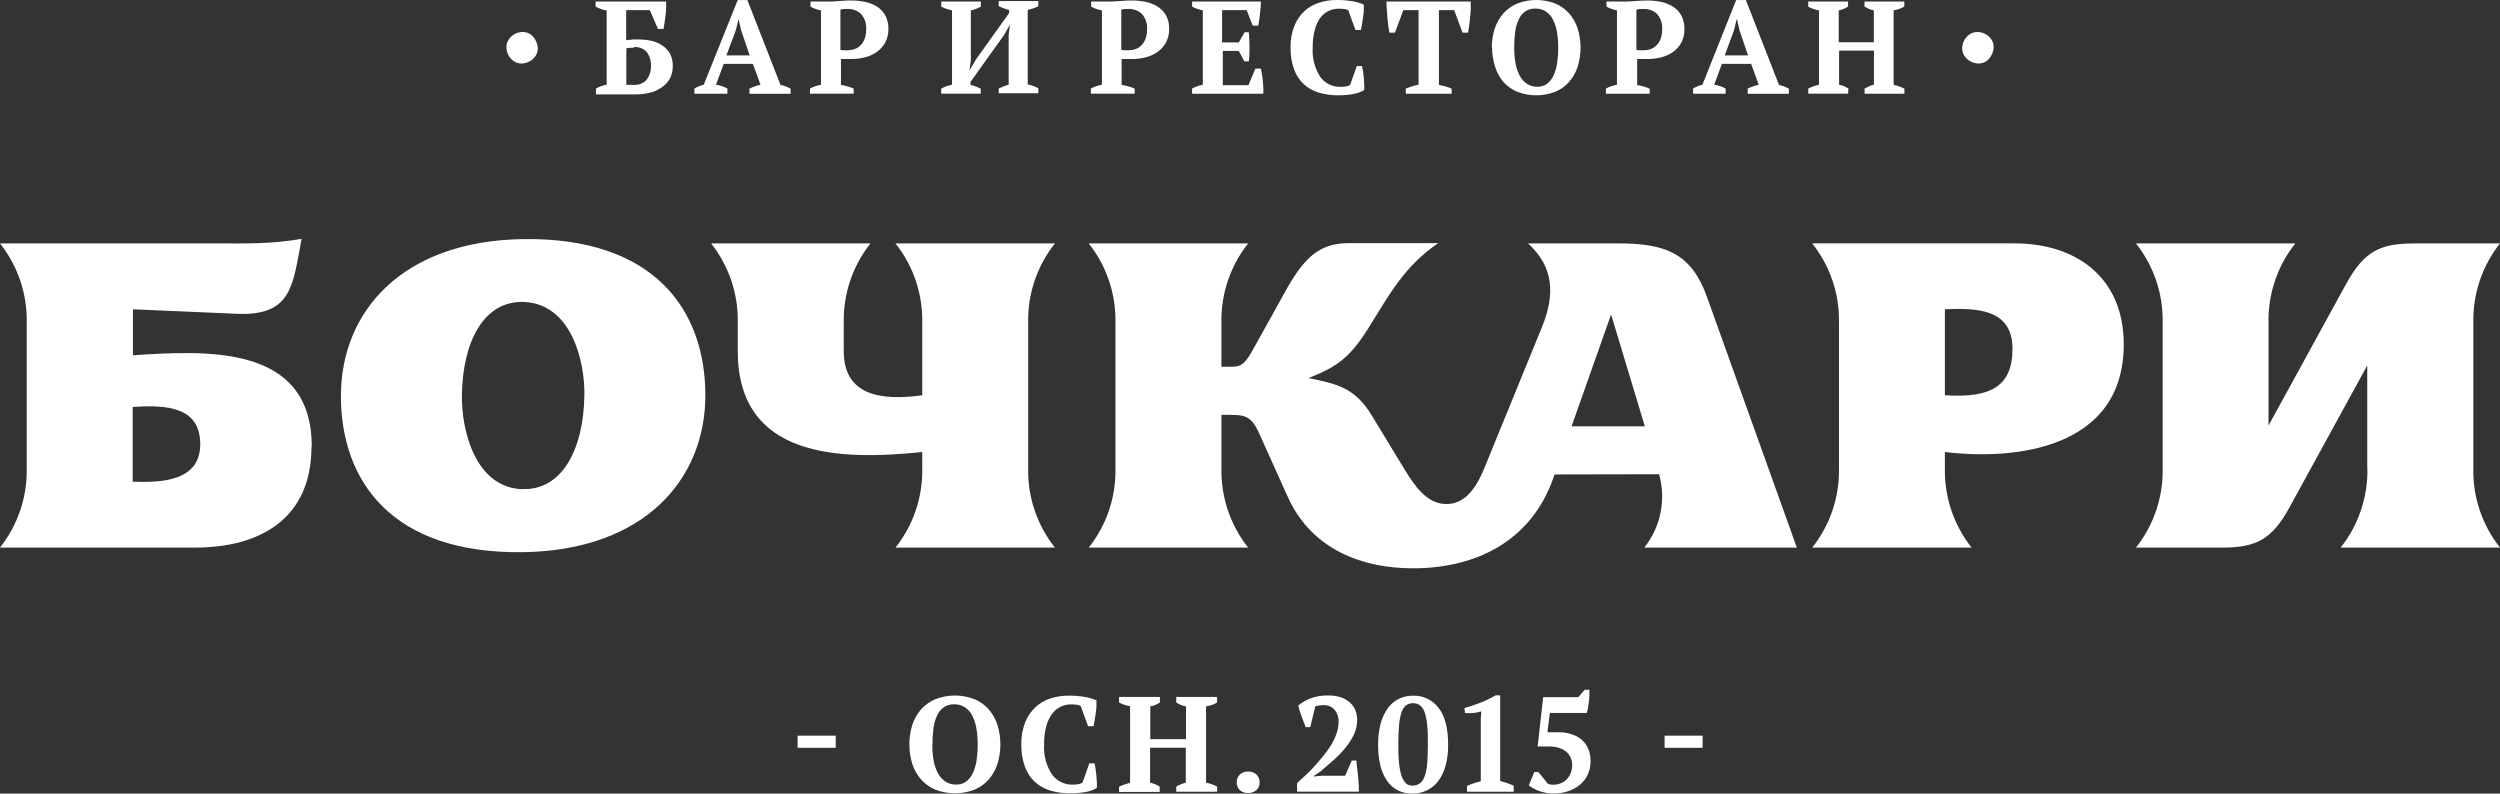 <?xml version="1.0" encoding="UTF-8"?> <svg xmlns="http://www.w3.org/2000/svg" viewBox="0 0 142 45.076" fill="none"><rect x="0" y="0" width="142" height="45.076" fill="#333333" stroke="none"/> <path fill-rule="evenodd" clip-rule="evenodd" d="M34.456 0.591C34.236 0.558 34.023 0.485 33.829 0.374V0.088H37.837C37.837 0.204 37.837 0.33 37.837 0.471C37.837 0.613 37.816 0.751 37.8 0.889C37.784 1.028 37.769 1.163 37.746 1.295C37.724 1.427 37.709 1.54 37.687 1.643H37.373L36.909 0.575H35.567V2.281L35.73 2.262C35.797 2.262 35.862 2.256 35.927 2.243H36.128H36.304C36.547 2.243 36.791 2.27 37.028 2.325C37.244 2.375 37.448 2.466 37.63 2.592C37.808 2.709 37.955 2.866 38.06 3.051C38.167 3.269 38.22 3.511 38.214 3.754C38.218 3.995 38.163 4.234 38.054 4.449C37.947 4.647 37.796 4.817 37.611 4.945C37.41 5.089 37.185 5.195 36.947 5.259C36.675 5.328 36.395 5.361 36.115 5.36H35.927H35.592H35.218H33.851V5.03C33.946 4.976 34.044 4.93 34.146 4.892C34.248 4.855 34.352 4.829 34.459 4.813V0.591H34.456ZM35.993 2.715C35.912 2.715 35.837 2.715 35.761 2.715C35.699 2.72 35.636 2.732 35.576 2.749V4.819C35.606 4.823 35.637 4.823 35.667 4.819H35.799H36.031C36.16 4.826 36.288 4.804 36.407 4.755C36.527 4.706 36.634 4.632 36.721 4.537C36.9 4.309 36.989 4.024 36.972 3.736C36.987 3.457 36.905 3.181 36.74 2.956C36.645 2.856 36.528 2.778 36.399 2.729C36.27 2.68 36.131 2.661 35.993 2.674V2.715ZM41.288 5.325H39.443V5.03C39.526 4.978 39.612 4.935 39.703 4.901C39.791 4.864 39.881 4.834 39.973 4.813L41.902 0.003H42.451L44.333 4.826C44.44 4.846 44.545 4.875 44.647 4.914C44.738 4.946 44.825 4.989 44.907 5.042V5.328H42.57V5.03C42.664 4.986 42.768 4.942 42.884 4.904C42.986 4.865 43.09 4.835 43.197 4.813L42.765 3.626H41.109L40.666 4.813C40.895 4.843 41.115 4.917 41.316 5.03V5.316L41.288 5.325ZM41.259 3.145H42.58L42.096 1.716L41.952 1.087L41.786 1.744L41.259 3.145ZM47.736 4.819C47.87 4.84 48.004 4.869 48.134 4.907C48.256 4.939 48.375 4.982 48.489 5.036V5.322H46.005V5.03C46.104 4.974 46.209 4.929 46.318 4.895C46.421 4.861 46.526 4.834 46.632 4.813V0.591C46.525 0.569 46.42 0.54 46.318 0.503C46.219 0.471 46.124 0.428 46.036 0.374V0.088H46.977C47.175 0.088 47.4 0.088 47.657 0.06C47.914 0.032 48.15 0.029 48.363 0.029C48.622 0.029 48.881 0.055 49.135 0.107C49.374 0.154 49.602 0.245 49.809 0.374C50.005 0.498 50.168 0.668 50.282 0.87C50.409 1.108 50.471 1.374 50.461 1.643C50.468 1.909 50.408 2.171 50.286 2.407C50.172 2.617 50.013 2.799 49.819 2.938C49.617 3.084 49.389 3.191 49.147 3.252C48.891 3.319 48.627 3.352 48.363 3.352H48.068H47.889C47.849 3.356 47.808 3.356 47.767 3.352V4.848L47.736 4.819ZM48.137 0.512C48.059 0.507 47.98 0.507 47.902 0.512C47.846 0.518 47.79 0.528 47.736 0.544V2.831C47.801 2.848 47.869 2.857 47.937 2.856H48.153C48.285 2.856 48.417 2.834 48.542 2.79C48.667 2.745 48.78 2.673 48.874 2.579C48.977 2.476 49.057 2.352 49.109 2.215C49.173 2.042 49.203 1.859 49.197 1.675C49.21 1.516 49.191 1.356 49.142 1.204C49.092 1.053 49.013 0.912 48.909 0.792C48.805 0.696 48.684 0.622 48.551 0.573C48.419 0.525 48.278 0.503 48.137 0.509V0.512ZM55.712 5.322H53.463V5.03C53.56 4.98 53.659 4.935 53.761 4.895C53.862 4.858 53.968 4.83 54.075 4.813V0.591C53.974 0.566 53.867 0.537 53.761 0.503C53.657 0.472 53.557 0.429 53.463 0.374V0.088H55.712V0.374C55.63 0.421 55.545 0.463 55.458 0.5C55.357 0.541 55.252 0.572 55.144 0.591V3.418L55.069 4.003L55.436 3.374L57.318 0.742V0.563C57.112 0.516 56.914 0.443 56.728 0.346V0.06H58.977V0.346C58.887 0.401 58.789 0.445 58.688 0.475C58.581 0.509 58.472 0.537 58.374 0.563V4.794C58.481 4.814 58.587 4.843 58.688 4.882C58.788 4.917 58.885 4.96 58.977 5.011V5.297H56.728V5.03L56.979 4.914C57.081 4.871 57.185 4.838 57.292 4.813V1.986L57.368 1.395L57.032 1.986L55.122 4.656V4.819C55.229 4.843 55.334 4.876 55.436 4.917C55.536 4.958 55.624 4.995 55.706 5.036V5.322H55.712ZM63.694 4.819C63.83 4.839 63.964 4.869 64.095 4.907C64.217 4.939 64.336 4.982 64.45 5.036V5.322H61.962V5.03C62.062 4.974 62.167 4.928 62.276 4.895C62.379 4.861 62.484 4.834 62.59 4.813V0.591C62.478 0.57 62.368 0.54 62.261 0.503C62.162 0.47 62.067 0.427 61.978 0.374V0.088H62.919C63.12 0.088 63.346 0.088 63.603 0.06C63.86 0.032 64.095 0.029 64.308 0.029C64.567 0.029 64.826 0.055 65.08 0.107C65.318 0.154 65.546 0.245 65.751 0.374C65.948 0.498 66.112 0.668 66.228 0.87C66.355 1.108 66.416 1.374 66.407 1.643C66.413 1.909 66.353 2.171 66.231 2.407C66.118 2.617 65.958 2.799 65.764 2.938C65.562 3.084 65.334 3.191 65.093 3.252C64.837 3.318 64.573 3.352 64.308 3.352H64.014H63.835C63.793 3.356 63.751 3.356 63.709 3.352V4.848L63.694 4.819ZM64.092 0.515C64.014 0.509 63.935 0.509 63.857 0.515C63.8 0.521 63.743 0.532 63.688 0.547V2.831C63.754 2.848 63.823 2.857 63.892 2.856H64.108C64.239 2.856 64.37 2.834 64.493 2.79C64.619 2.746 64.733 2.674 64.826 2.579C64.929 2.476 65.009 2.352 65.061 2.215C65.125 2.042 65.156 1.859 65.152 1.675C65.165 1.515 65.146 1.355 65.096 1.204C65.046 1.052 64.966 0.912 64.861 0.792C64.758 0.696 64.637 0.621 64.505 0.573C64.373 0.524 64.233 0.503 64.092 0.509V0.515ZM71.62 0.088C71.62 0.314 71.591 0.544 71.566 0.786C71.541 1.028 71.51 1.247 71.469 1.458H71.155L70.81 0.575H69.415V2.407H70.365L70.694 1.832H70.933C70.959 2.102 70.972 2.374 70.97 2.645C70.97 2.96 70.97 3.224 70.933 3.484H70.678L70.365 2.894H69.455V4.838H70.91L71.306 3.896H71.62C71.638 3.993 71.657 4.1 71.679 4.21C71.701 4.32 71.713 4.452 71.726 4.581C71.739 4.709 71.748 4.835 71.757 4.964C71.767 5.093 71.757 5.215 71.757 5.325H67.708V5.03C67.8 4.982 67.894 4.94 67.991 4.904C68.097 4.862 68.207 4.832 68.32 4.813V0.591C68.214 0.568 68.109 0.538 68.006 0.503C67.903 0.472 67.804 0.429 67.712 0.374V0.088H71.62ZM77.049 3.754H77.362C77.381 3.833 77.4 3.93 77.419 4.04C77.438 4.15 77.45 4.273 77.463 4.402C77.475 4.53 77.481 4.653 77.488 4.779C77.494 4.904 77.488 5.014 77.488 5.115C77.286 5.233 77.063 5.312 76.832 5.347C76.567 5.392 76.298 5.414 76.029 5.413C75.65 5.418 75.271 5.366 74.906 5.259C74.587 5.166 74.293 5.001 74.047 4.775C73.803 4.538 73.616 4.25 73.498 3.93C73.361 3.535 73.294 3.118 73.304 2.699C73.294 2.281 73.367 1.866 73.517 1.477C73.643 1.158 73.838 0.87 74.088 0.635C74.328 0.415 74.612 0.251 74.922 0.154C75.244 0.05 75.581 -0.002 75.919 0C76.218 -0.003 76.516 0.021 76.81 0.069C77.035 0.105 77.254 0.169 77.463 0.261C77.463 0.34 77.463 0.443 77.463 0.575C77.463 0.707 77.441 0.83 77.425 0.968C77.409 1.106 77.387 1.238 77.365 1.37C77.343 1.502 77.322 1.612 77.302 1.703H76.989L76.578 0.575C76.51 0.543 76.437 0.521 76.362 0.512C76.257 0.499 76.153 0.493 76.048 0.493C75.85 0.492 75.654 0.534 75.474 0.616C75.285 0.706 75.12 0.841 74.994 1.009C74.847 1.217 74.74 1.451 74.68 1.7C74.594 2.03 74.554 2.37 74.561 2.711C74.525 3.291 74.673 3.868 74.985 4.358C75.115 4.542 75.289 4.69 75.491 4.791C75.693 4.891 75.917 4.94 76.142 4.933C76.261 4.935 76.38 4.925 76.496 4.901C76.57 4.892 76.64 4.859 76.694 4.807L77.061 3.761L77.049 3.754ZM82.418 5.325H79.849V5.03C79.95 4.989 80.062 4.948 80.191 4.907C80.316 4.864 80.444 4.832 80.574 4.813V0.575H79.711L79.231 1.854H78.918C78.896 1.753 78.877 1.628 78.855 1.474C78.833 1.32 78.82 1.159 78.805 0.993C78.789 0.826 78.777 0.679 78.767 0.503C78.758 0.327 78.751 0.189 78.751 0.088H83.538C83.538 0.208 83.538 0.349 83.538 0.506C83.538 0.663 83.513 0.82 83.5 0.993C83.487 1.166 83.469 1.307 83.447 1.467C83.425 1.628 83.406 1.75 83.387 1.854H83.073L82.597 0.575H81.731V4.823C81.86 4.848 81.988 4.876 82.114 4.914C82.231 4.943 82.344 4.986 82.453 5.039V5.325H82.418ZM84.736 2.705C84.733 2.338 84.789 1.973 84.902 1.624C85.003 1.309 85.168 1.017 85.385 0.767C85.605 0.522 85.876 0.329 86.178 0.201C86.875 -0.067 87.646 -0.067 88.343 0.201C88.644 0.327 88.914 0.521 89.13 0.767C89.347 1.017 89.511 1.309 89.613 1.624C89.83 2.328 89.83 3.082 89.613 3.786C89.512 4.103 89.348 4.396 89.13 4.647C88.914 4.893 88.644 5.086 88.343 5.212C87.646 5.48 86.875 5.48 86.178 5.212C85.876 5.084 85.605 4.891 85.385 4.647C85.171 4.391 85.012 4.093 84.918 3.773C84.805 3.424 84.748 3.059 84.751 2.693L84.736 2.705ZM86.006 2.705C86.004 3.003 86.029 3.301 86.081 3.594C86.123 3.839 86.202 4.075 86.317 4.295C86.412 4.481 86.552 4.64 86.724 4.76C86.904 4.875 87.114 4.933 87.326 4.926C87.522 4.933 87.714 4.875 87.872 4.76C88.03 4.636 88.156 4.477 88.239 4.295C88.341 4.073 88.41 3.837 88.443 3.594C88.487 3.3 88.508 3.003 88.506 2.705C88.508 2.408 88.485 2.112 88.437 1.819C88.397 1.576 88.321 1.339 88.211 1.119C88.119 0.932 87.981 0.772 87.809 0.654C87.628 0.537 87.416 0.479 87.201 0.487C86.996 0.479 86.795 0.537 86.627 0.654C86.465 0.773 86.337 0.934 86.257 1.119C86.155 1.34 86.09 1.577 86.062 1.819C86.023 2.113 86.004 2.409 86.006 2.705ZM92.947 4.823C93.082 4.843 93.216 4.872 93.348 4.911C93.47 4.943 93.588 4.986 93.703 5.039V5.325H91.216V5.03C91.315 4.974 91.42 4.929 91.529 4.895C91.632 4.861 91.737 4.834 91.843 4.813V0.591C91.736 0.569 91.632 0.54 91.529 0.503C91.431 0.47 91.336 0.427 91.247 0.374V0.088H92.188C92.385 0.088 92.615 0.088 92.871 0.06C93.129 0.032 93.361 0.029 93.577 0.029C93.836 0.029 94.095 0.055 94.349 0.107C94.587 0.155 94.814 0.245 95.02 0.374C95.217 0.497 95.38 0.668 95.494 0.87C95.62 1.108 95.681 1.374 95.672 1.643C95.684 1.894 95.633 2.144 95.523 2.37C95.414 2.596 95.249 2.792 95.045 2.938C94.843 3.084 94.615 3.191 94.374 3.252C94.118 3.318 93.854 3.352 93.59 3.352H93.295H93.113C93.072 3.356 93.031 3.356 92.991 3.352V4.848L92.947 4.823ZM93.352 0.515C93.273 0.509 93.195 0.509 93.116 0.515C93.059 0.521 93.002 0.532 92.947 0.547V2.831C93.013 2.848 93.08 2.857 93.147 2.856H93.364C93.496 2.856 93.628 2.834 93.753 2.79C93.878 2.745 93.991 2.673 94.085 2.579C94.188 2.476 94.269 2.352 94.321 2.215C94.384 2.042 94.413 1.859 94.409 1.675C94.422 1.516 94.403 1.356 94.354 1.204C94.304 1.052 94.225 0.912 94.12 0.792C94.017 0.696 93.896 0.622 93.764 0.573C93.632 0.525 93.492 0.503 93.352 0.509V0.515ZM98.012 5.325H96.168V5.03C96.249 4.978 96.335 4.934 96.425 4.901C96.513 4.863 96.605 4.834 96.698 4.813L98.614 0.003H99.166L101.048 4.826C101.15 4.846 101.249 4.876 101.346 4.914C101.438 4.946 101.525 4.989 101.606 5.042V5.328H99.27V5.03C99.372 4.982 99.477 4.94 99.584 4.904C99.685 4.865 99.79 4.835 99.897 4.813L99.464 3.626H97.805L97.366 4.813C97.594 4.844 97.814 4.918 98.015 5.03V5.316L98.012 5.325ZM97.965 3.145H99.289L98.802 1.716L98.662 1.087H98.646L98.483 1.744L97.965 3.145ZM104.972 5.322H102.71V5.03C102.805 4.98 102.904 4.938 103.005 4.904C103.107 4.865 103.212 4.835 103.319 4.813V0.591C103.203 0.571 103.088 0.54 102.977 0.5C102.883 0.468 102.792 0.426 102.707 0.374V0.088H104.969V0.374C104.89 0.427 104.806 0.471 104.718 0.506C104.629 0.546 104.535 0.575 104.439 0.591V2.4H106.433V0.591C106.332 0.573 106.233 0.542 106.138 0.5C106.057 0.463 105.979 0.421 105.903 0.374V0.088H108.165V0.374C108.073 0.43 107.975 0.475 107.873 0.506C107.77 0.541 107.665 0.569 107.559 0.591V4.823C107.673 4.842 107.784 4.872 107.892 4.914C107.988 4.948 108.081 4.99 108.171 5.039V5.325H105.909V5.03C105.988 4.983 106.07 4.941 106.154 4.904C106.246 4.863 106.341 4.832 106.44 4.813V2.875H104.46V4.813C104.555 4.831 104.647 4.858 104.737 4.895C104.825 4.932 104.91 4.978 104.99 5.03L104.972 5.322Z" fill="white"></path> <path fill-rule="evenodd" clip-rule="evenodd" d="M110.47 17.565C112.305 17.489 114.309 17.546 114.309 19.814C114.309 22.013 112.985 22.61 110.47 22.45V17.565ZM120.629 19.556C120.629 15.787 117.966 13.823 114.409 13.823H102.933C103.946 15.097 104.484 16.684 104.454 18.312V26.613C104.484 28.241 103.946 29.83 102.933 31.105H111.988C110.977 29.83 110.441 28.243 110.47 26.616V25.673C114.4 26.154 120.629 25.529 120.629 19.556ZM7.537 27.36C9.105 27.417 11.373 27.36 11.373 25.236C11.373 23.113 9.491 22.984 7.537 23.116V27.36ZM17.692 25.365C17.692 29.468 14.772 31.102 11.081 31.102H0C1.01 29.827 1.547 28.24 1.518 26.613V18.312C1.547 16.686 1.01 15.1 0 13.826H12.342C14.06 13.826 15.328 13.87 17.131 13.569C16.626 16.208 16.595 17.967 13.43 17.822L7.552 17.568V20.178C11.711 19.911 17.708 19.535 17.708 25.369L17.692 25.365ZM41.905 19.943C41.905 26.015 47.664 26.169 52.384 25.673V26.616C52.413 28.244 51.875 29.831 50.863 31.105H59.921C58.908 29.831 58.37 28.244 58.4 26.616V18.312C58.37 16.685 58.908 15.099 59.921 13.826H50.863C51.876 15.1 52.414 16.687 52.384 18.316V22.453C50.072 22.767 47.924 22.494 47.924 19.94V18.309C47.896 16.684 48.432 15.099 49.442 13.826H40.391C41.4 15.101 41.936 16.688 41.905 18.316V19.946V19.943ZM89.265 24.215L91.51 17.86L93.427 24.215H89.265ZM94.236 26.936C94.436 27.648 94.464 28.397 94.318 29.122C94.172 29.847 93.856 30.527 93.395 31.105H102.061L96.958 16.87C96.074 14.398 94.618 13.798 91.777 13.826H86.793C88.289 15.177 88.314 16.792 87.587 18.57L84.35 26.493C83.968 27.436 83.368 28.63 82.154 28.63C81.057 28.63 80.351 27.596 79.812 26.716L77.902 23.575C76.961 22.019 75.919 21.8 74.326 21.473C76.001 20.819 76.707 20.263 77.754 18.592C78.93 16.707 79.758 15.136 81.687 13.81H76.653C75.135 13.81 74.245 14.395 73.153 16.289L71.121 19.943C70.575 20.926 70.293 20.829 69.634 20.829H69.377V18.3C69.351 16.678 69.887 15.096 70.895 13.826H61.84C62.851 15.101 63.388 16.688 63.358 18.316V26.613C63.389 28.241 62.852 29.829 61.84 31.105H70.895C69.885 29.83 69.348 28.243 69.377 26.616V23.565H69.85C70.694 23.565 71.074 23.625 71.507 24.586L73.144 28.218C74.527 31.281 77.472 32.28 80.257 32.28C83.795 32.28 86.95 30.769 88.227 27.159L88.299 26.949L94.236 26.936ZM134.47 26.622C134.495 28.247 133.958 29.832 132.948 31.105H142C140.99 29.83 140.454 28.243 140.485 26.616V18.312C140.455 16.686 140.99 15.1 142 13.826H137.17C135.263 13.826 134.313 14.203 133.259 16.129L128.852 24.171V18.312C128.823 16.685 129.361 15.099 130.374 13.826H121.322C122.333 15.101 122.87 16.688 122.84 18.316V26.613C122.869 28.241 122.333 29.829 121.322 31.105H126.192C128.181 31.105 129.053 30.628 130.054 28.799L134.46 20.757V26.613L134.47 26.622ZM29.714 13.581C22.814 13.682 19.364 17.725 19.364 22.491C19.364 27.313 22.25 31.47 29.714 31.363C36.614 31.259 40.064 27.216 40.064 22.45C40.064 17.628 37.179 13.471 29.714 13.581ZM29.645 27.788C26.982 27.665 26.211 24.439 26.236 22.462C26.273 19.396 27.491 17.049 29.783 17.153C32.446 17.276 33.233 20.505 33.193 22.478C33.142 25.538 31.913 27.885 29.633 27.778L29.645 27.788Z" fill="white"></path> <path fill-rule="evenodd" clip-rule="evenodd" d="M45.305 41.786H47.469V42.474H45.305V41.786ZM94.546 41.786H96.71V42.474H94.549V41.786H94.546ZM70.245 44.438C70.242 44.356 70.256 44.273 70.286 44.196C70.317 44.12 70.362 44.05 70.421 43.992C70.484 43.934 70.558 43.89 70.638 43.861C70.718 43.831 70.803 43.819 70.888 43.822C71.063 43.815 71.234 43.876 71.365 43.992C71.426 44.049 71.474 44.118 71.505 44.195C71.536 44.272 71.55 44.355 71.547 44.438C71.55 44.52 71.536 44.602 71.505 44.678C71.473 44.754 71.425 44.822 71.365 44.878C71.233 44.991 71.062 45.049 70.888 45.041C70.717 45.05 70.549 44.991 70.421 44.878C70.362 44.821 70.317 44.753 70.286 44.677C70.256 44.601 70.242 44.52 70.245 44.438ZM65.882 44.981H63.562V44.689C63.662 44.638 63.767 44.594 63.875 44.56C63.978 44.523 64.082 44.491 64.189 44.466V40.115C64.07 40.095 63.952 40.065 63.837 40.024C63.741 39.992 63.648 39.947 63.562 39.892V39.587H65.882V39.901C65.801 39.955 65.715 40.001 65.625 40.04C65.533 40.08 65.436 40.108 65.337 40.124V41.981H67.366V40.124C67.258 40.107 67.153 40.076 67.052 40.033C66.969 39.995 66.888 39.951 66.811 39.901V39.587H69.132V39.901C69.04 39.962 68.939 40.008 68.834 40.04C68.721 40.075 68.611 40.104 68.504 40.124V44.457C68.621 44.479 68.736 44.51 68.847 44.551C68.945 44.587 69.04 44.63 69.132 44.68V44.972H66.811V44.68C66.893 44.632 66.978 44.589 67.065 44.551C67.158 44.51 67.254 44.478 67.353 44.457V42.471H65.324V44.457C65.421 44.477 65.517 44.505 65.61 44.541C65.7 44.581 65.787 44.627 65.87 44.68V44.972L65.882 44.981ZM61.855 43.357H62.169C62.194 43.455 62.213 43.553 62.225 43.653C62.244 43.77 62.26 43.892 62.273 44.02C62.273 44.152 62.294 44.281 62.301 44.41C62.307 44.538 62.301 44.651 62.301 44.755C62.095 44.877 61.868 44.956 61.633 44.991C61.361 45.038 61.084 45.061 60.808 45.06C60.417 45.066 60.029 45.013 59.654 44.903C59.325 44.807 59.023 44.636 58.772 44.404C58.521 44.163 58.329 43.867 58.211 43.539C58.07 43.136 58.002 42.711 58.01 42.283C58.001 41.854 58.075 41.427 58.23 41.026C58.359 40.7 58.56 40.406 58.816 40.166C59.062 39.94 59.352 39.771 59.669 39.669C60 39.564 60.345 39.511 60.692 39.512C60.998 39.51 61.305 39.534 61.608 39.584C61.839 39.621 62.064 39.686 62.279 39.779C62.279 39.864 62.279 39.968 62.279 40.093C62.279 40.219 62.26 40.354 62.241 40.495C62.222 40.636 62.203 40.772 62.178 40.91C62.153 41.048 62.135 41.158 62.116 41.249H61.802L61.382 40.093C61.312 40.059 61.236 40.037 61.159 40.03C61.055 40.015 60.95 40.008 60.846 40.008C60.642 40.007 60.441 40.05 60.256 40.134C60.063 40.226 59.895 40.364 59.767 40.536C59.609 40.749 59.494 40.99 59.428 41.246C59.34 41.586 59.299 41.935 59.306 42.286C59.267 42.881 59.42 43.472 59.742 43.973C59.875 44.163 60.053 44.317 60.261 44.42C60.468 44.524 60.699 44.574 60.93 44.567C61.053 44.568 61.174 44.557 61.294 44.532C61.369 44.52 61.439 44.487 61.495 44.435L61.871 43.361L61.855 43.357ZM52.954 42.283C52.953 42.588 52.978 42.893 53.029 43.194C53.073 43.445 53.154 43.688 53.271 43.913C53.372 44.105 53.517 44.268 53.694 44.391C53.881 44.511 54.1 44.572 54.322 44.563C54.523 44.568 54.719 44.507 54.883 44.391C55.043 44.263 55.171 44.099 55.257 43.913C55.362 43.685 55.434 43.443 55.47 43.194C55.513 42.892 55.534 42.587 55.532 42.283C55.535 41.979 55.511 41.675 55.46 41.375C55.42 41.124 55.343 40.881 55.231 40.652C55.135 40.462 54.993 40.299 54.817 40.178C54.631 40.058 54.412 39.997 54.19 40.005C53.98 39.997 53.773 40.058 53.6 40.178C53.434 40.3 53.304 40.464 53.221 40.652C53.118 40.882 53.05 41.126 53.02 41.375C52.981 41.676 52.962 41.979 52.964 42.283H52.954ZM51.653 42.283C51.65 41.907 51.706 41.532 51.819 41.174C51.924 40.849 52.093 40.548 52.318 40.291C52.542 40.041 52.82 39.843 53.13 39.713C53.846 39.437 54.638 39.437 55.354 39.713C55.663 39.843 55.938 40.04 56.16 40.291C56.382 40.549 56.55 40.849 56.655 41.174C56.877 41.897 56.877 42.669 56.655 43.392C56.55 43.716 56.382 44.016 56.16 44.275C55.938 44.526 55.663 44.724 55.354 44.853C54.638 45.129 53.846 45.129 53.13 44.853C52.82 44.722 52.542 44.525 52.318 44.275C52.093 44.017 51.924 43.717 51.819 43.392C51.706 43.033 51.65 42.659 51.653 42.283ZM90.017 39.176H90.277C90.277 39.251 90.277 39.352 90.277 39.49C90.277 39.628 90.262 39.738 90.246 39.867C90.23 39.996 90.212 40.115 90.193 40.231C90.178 40.321 90.157 40.409 90.13 40.495H88.032L87.894 41.592H88.521C88.775 41.589 89.028 41.627 89.27 41.705C89.482 41.769 89.677 41.876 89.844 42.019C90.004 42.16 90.13 42.337 90.212 42.534C90.303 42.754 90.348 42.99 90.343 43.228C90.347 43.497 90.291 43.763 90.18 44.008C90.075 44.23 89.921 44.426 89.732 44.583C89.534 44.743 89.307 44.866 89.064 44.944C88.796 45.03 88.516 45.072 88.236 45.069C87.731 45.072 87.24 44.911 86.834 44.611L87.147 43.85H87.37C87.404 43.885 87.445 43.932 87.492 43.989L87.636 44.165C87.69 44.227 87.737 44.287 87.784 44.35L87.906 44.51L88.047 44.557C88.104 44.569 88.162 44.574 88.22 44.573C88.367 44.574 88.513 44.546 88.65 44.491C88.778 44.44 88.894 44.363 88.992 44.265C89.088 44.164 89.165 44.046 89.217 43.916C89.272 43.773 89.3 43.621 89.299 43.467C89.302 43.304 89.267 43.143 89.195 42.996C89.132 42.862 89.036 42.747 88.916 42.66C88.791 42.571 88.65 42.505 88.502 42.465C88.341 42.42 88.174 42.398 88.007 42.399H87.338L87.652 39.597H89.65L90.011 39.176H90.017ZM85.978 44.969H83.327V44.639C83.453 44.583 83.584 44.532 83.713 44.488C83.841 44.444 83.973 44.41 84.108 44.378V40.86L84.139 40.407C83.994 40.452 83.845 40.483 83.694 40.498C83.535 40.51 83.376 40.51 83.217 40.498L83.18 40.216C83.48 40.134 83.775 40.036 84.064 39.923C84.371 39.807 84.667 39.663 84.949 39.493H85.209V44.366C85.338 44.397 85.466 44.435 85.591 44.476C85.717 44.517 85.849 44.57 85.978 44.627V44.956V44.969ZM79.425 42.283C79.425 42.651 79.425 42.977 79.46 43.266C79.478 43.515 79.519 43.761 79.585 44.001C79.632 44.172 79.715 44.33 79.83 44.463C79.878 44.516 79.936 44.557 80.001 44.585C80.066 44.612 80.136 44.626 80.207 44.623C80.364 44.63 80.519 44.585 80.649 44.495C80.778 44.386 80.873 44.243 80.925 44.083C81.003 43.848 81.05 43.604 81.066 43.357C81.091 43.062 81.103 42.704 81.103 42.283C81.103 41.919 81.103 41.589 81.075 41.3C81.06 41.051 81.019 40.804 80.953 40.564C80.912 40.391 80.825 40.232 80.702 40.102C80.643 40.048 80.574 40.006 80.499 39.978C80.423 39.951 80.343 39.938 80.263 39.942C80.116 39.936 79.972 39.982 79.855 40.071C79.734 40.183 79.645 40.325 79.598 40.483C79.526 40.72 79.482 40.964 79.466 41.212C79.438 41.51 79.425 41.865 79.425 42.283ZM78.278 42.283C78.271 41.875 78.322 41.468 78.428 41.073C78.511 40.766 78.648 40.475 78.833 40.216C78.998 39.994 79.213 39.814 79.46 39.691C79.708 39.573 79.979 39.513 80.254 39.515C80.536 39.505 80.817 39.562 81.072 39.685C81.327 39.806 81.549 39.989 81.718 40.216C82.076 40.678 82.254 41.375 82.254 42.298C82.261 42.707 82.21 43.114 82.104 43.508C82.02 43.821 81.878 44.115 81.684 44.375C81.513 44.6 81.29 44.78 81.034 44.9C80.778 45.019 80.499 45.08 80.216 45.076C79.928 45.082 79.644 45.017 79.388 44.887C79.144 44.759 78.934 44.572 78.779 44.344C78.602 44.079 78.474 43.784 78.403 43.474C78.314 43.088 78.272 42.694 78.278 42.298V42.283ZM74.423 41.3H74.162C74.131 41.224 74.097 41.136 74.059 41.032L73.94 40.718C73.899 40.608 73.862 40.495 73.827 40.385C73.792 40.282 73.764 40.178 73.742 40.071C73.947 39.902 74.178 39.767 74.426 39.672C74.751 39.551 75.096 39.494 75.442 39.502C75.689 39.497 75.935 39.533 76.17 39.609C76.358 39.673 76.531 39.774 76.678 39.908C76.816 40.03 76.923 40.183 76.992 40.354C77.055 40.528 77.087 40.712 77.086 40.897C77.088 41.207 77.014 41.512 76.873 41.786C76.726 42.067 76.549 42.329 76.343 42.569C76.135 42.811 75.91 43.037 75.668 43.244L75.019 43.806L74.621 44.077V44.105L75.088 44.061H76.405L76.781 43.2H77.042C77.042 43.323 77.073 43.467 77.089 43.63C77.105 43.794 77.126 43.961 77.139 44.124C77.151 44.287 77.167 44.438 77.18 44.601C77.192 44.765 77.18 44.875 77.18 44.966H73.673V44.476L74.125 44.064C74.294 43.907 74.464 43.75 74.636 43.549C74.809 43.348 74.984 43.166 75.15 42.955C75.314 42.755 75.466 42.546 75.602 42.327C75.731 42.118 75.836 41.896 75.916 41.664C75.992 41.452 76.031 41.229 76.032 41.004C76.043 40.755 75.963 40.51 75.806 40.316C75.728 40.228 75.631 40.159 75.522 40.114C75.414 40.068 75.296 40.047 75.179 40.052C75.019 40.051 74.861 40.074 74.708 40.121L74.423 41.3Z" fill="white"></path> <path fill-rule="evenodd" clip-rule="evenodd" d="M28.861 3.091C28.807 2.982 28.775 2.862 28.767 2.74C28.758 2.627 28.773 2.513 28.811 2.407C28.898 2.192 29.059 2.016 29.266 1.913C29.371 1.861 29.485 1.829 29.602 1.819C29.712 1.807 29.825 1.818 29.931 1.85C30.038 1.887 30.136 1.944 30.22 2.02C30.314 2.109 30.39 2.216 30.442 2.334C30.498 2.447 30.532 2.57 30.543 2.696C30.55 2.809 30.534 2.922 30.496 3.029C30.456 3.132 30.395 3.226 30.317 3.305C30.237 3.391 30.141 3.461 30.035 3.509C29.93 3.562 29.816 3.595 29.699 3.607C29.593 3.617 29.487 3.606 29.386 3.575C29.279 3.539 29.18 3.481 29.097 3.406C28.997 3.319 28.916 3.212 28.861 3.091Z" fill="white"></path> <path fill-rule="evenodd" clip-rule="evenodd" d="M111.555 2.319C111.608 2.207 111.682 2.108 111.775 2.027C111.858 1.951 111.957 1.893 112.063 1.857C112.17 1.825 112.281 1.812 112.392 1.819C112.51 1.828 112.625 1.859 112.731 1.91C112.836 1.963 112.931 2.032 113.013 2.115C113.09 2.195 113.15 2.29 113.189 2.394C113.228 2.501 113.243 2.614 113.236 2.727C113.228 2.853 113.193 2.976 113.136 3.088C113.085 3.208 113.009 3.315 112.913 3.403C112.83 3.478 112.731 3.536 112.624 3.572C112.518 3.603 112.406 3.614 112.295 3.604C112.178 3.591 112.065 3.558 111.96 3.506C111.855 3.456 111.76 3.387 111.68 3.302C111.603 3.223 111.542 3.129 111.502 3.026C111.464 2.919 111.448 2.806 111.455 2.693C111.463 2.563 111.497 2.436 111.555 2.319Z" fill="white"></path> </svg> 